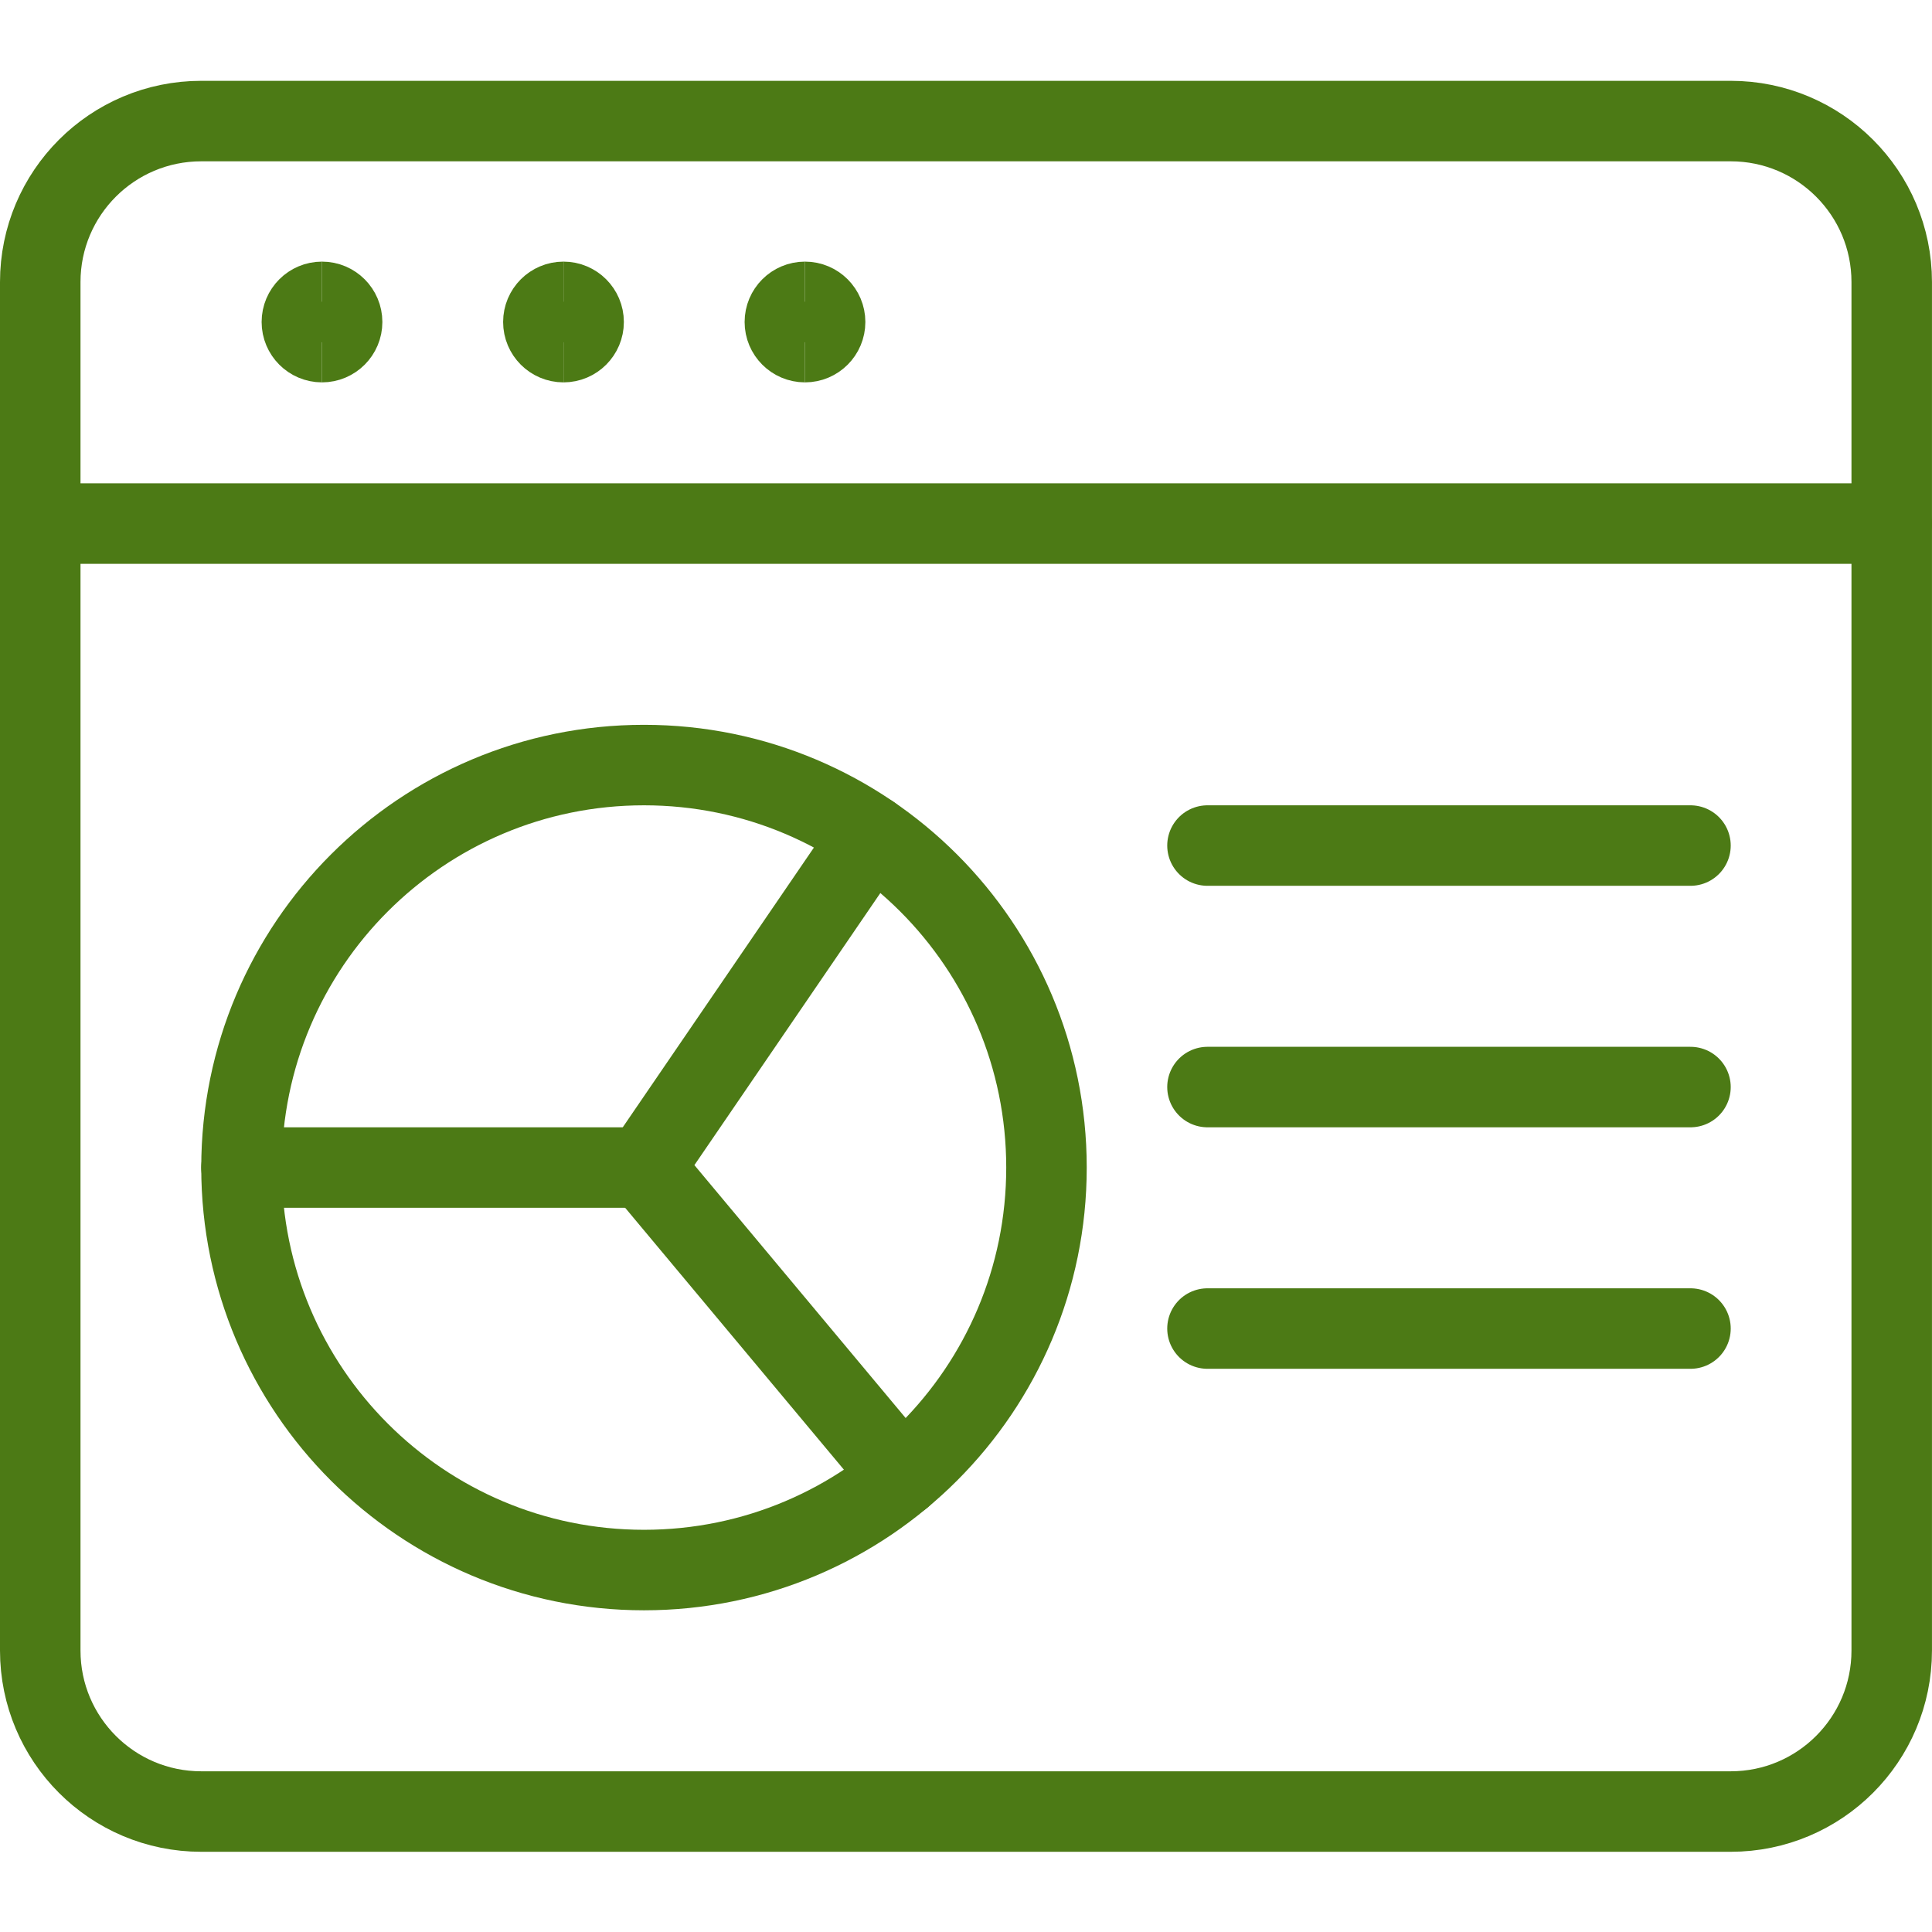 <svg xmlns="http://www.w3.org/2000/svg" fill="none" viewBox="0 0 500 500">
  
  
  
  
  
  
  
  
  
  
  
  
  
<g transform="matrix(20.833,0,0,20.833,0,0)"><path stroke="#4c7a15" stroke-linecap="round" stroke-linejoin="round" d="M21.5 1.504H2.5C1.395 1.504 0.5 2.399 0.5 3.504V20.504C0.5 21.608 1.395 22.504 2.5 22.504H21.5C22.605 22.504 23.5 21.608 23.5 20.504V3.504C23.5 2.399 22.605 1.504 21.5 1.504Z"></path><path stroke="#4c7a15" stroke-linecap="round" stroke-linejoin="round" d="M0.5 6.504H23.5"></path><path stroke="#4c7a15" stroke-linecap="round" stroke-linejoin="round" d="M8 19.504C10.761 19.504 13 17.265 13 14.504C13 11.742 10.761 9.504 8 9.504C5.239 9.504 3 11.742 3 14.504C3 17.265 5.239 19.504 8 19.504Z"></path><path stroke="#4c7a15" stroke-linecap="round" stroke-linejoin="round" d="M10.821 10.376L8 14.504L11.205 18.341"></path><path stroke="#4c7a15" stroke-linecap="round" stroke-linejoin="round" d="M8 14.504H3"></path><path stroke="#4c7a15" stroke-linecap="round" stroke-linejoin="round" d="M15 10.504H21"></path><path stroke="#4c7a15" stroke-linecap="round" stroke-linejoin="round" d="M15 13.504H21"></path><path stroke="#4c7a15" stroke-linecap="round" stroke-linejoin="round" d="M15 16.504H21"></path><path stroke="#4c7a15" d="M4 4.25C3.862 4.25 3.75 4.138 3.75 4C3.75 3.862 3.862 3.75 4 3.75"></path><path stroke="#4c7a15" d="M4 4.25C4.138 4.25 4.25 4.138 4.25 4C4.25 3.862 4.138 3.75 4 3.75"></path><path stroke="#4c7a15" d="M7 4.25C6.862 4.25 6.75 4.138 6.75 4C6.75 3.862 6.862 3.75 7 3.75"></path><path stroke="#4c7a15" d="M7 4.25C7.138 4.25 7.25 4.138 7.25 4C7.25 3.862 7.138 3.75 7 3.75"></path><g>
    <path stroke="#4c7a15" d="M10 4.25C9.862 4.25 9.75 4.138 9.75 4C9.75 3.862 9.862 3.75 10 3.75"></path>
    <path stroke="#4c7a15" d="M10 4.25C10.138 4.25 10.25 4.138 10.25 4C10.25 3.862 10.138 3.75 10 3.75"></path>
  </g></g></svg>